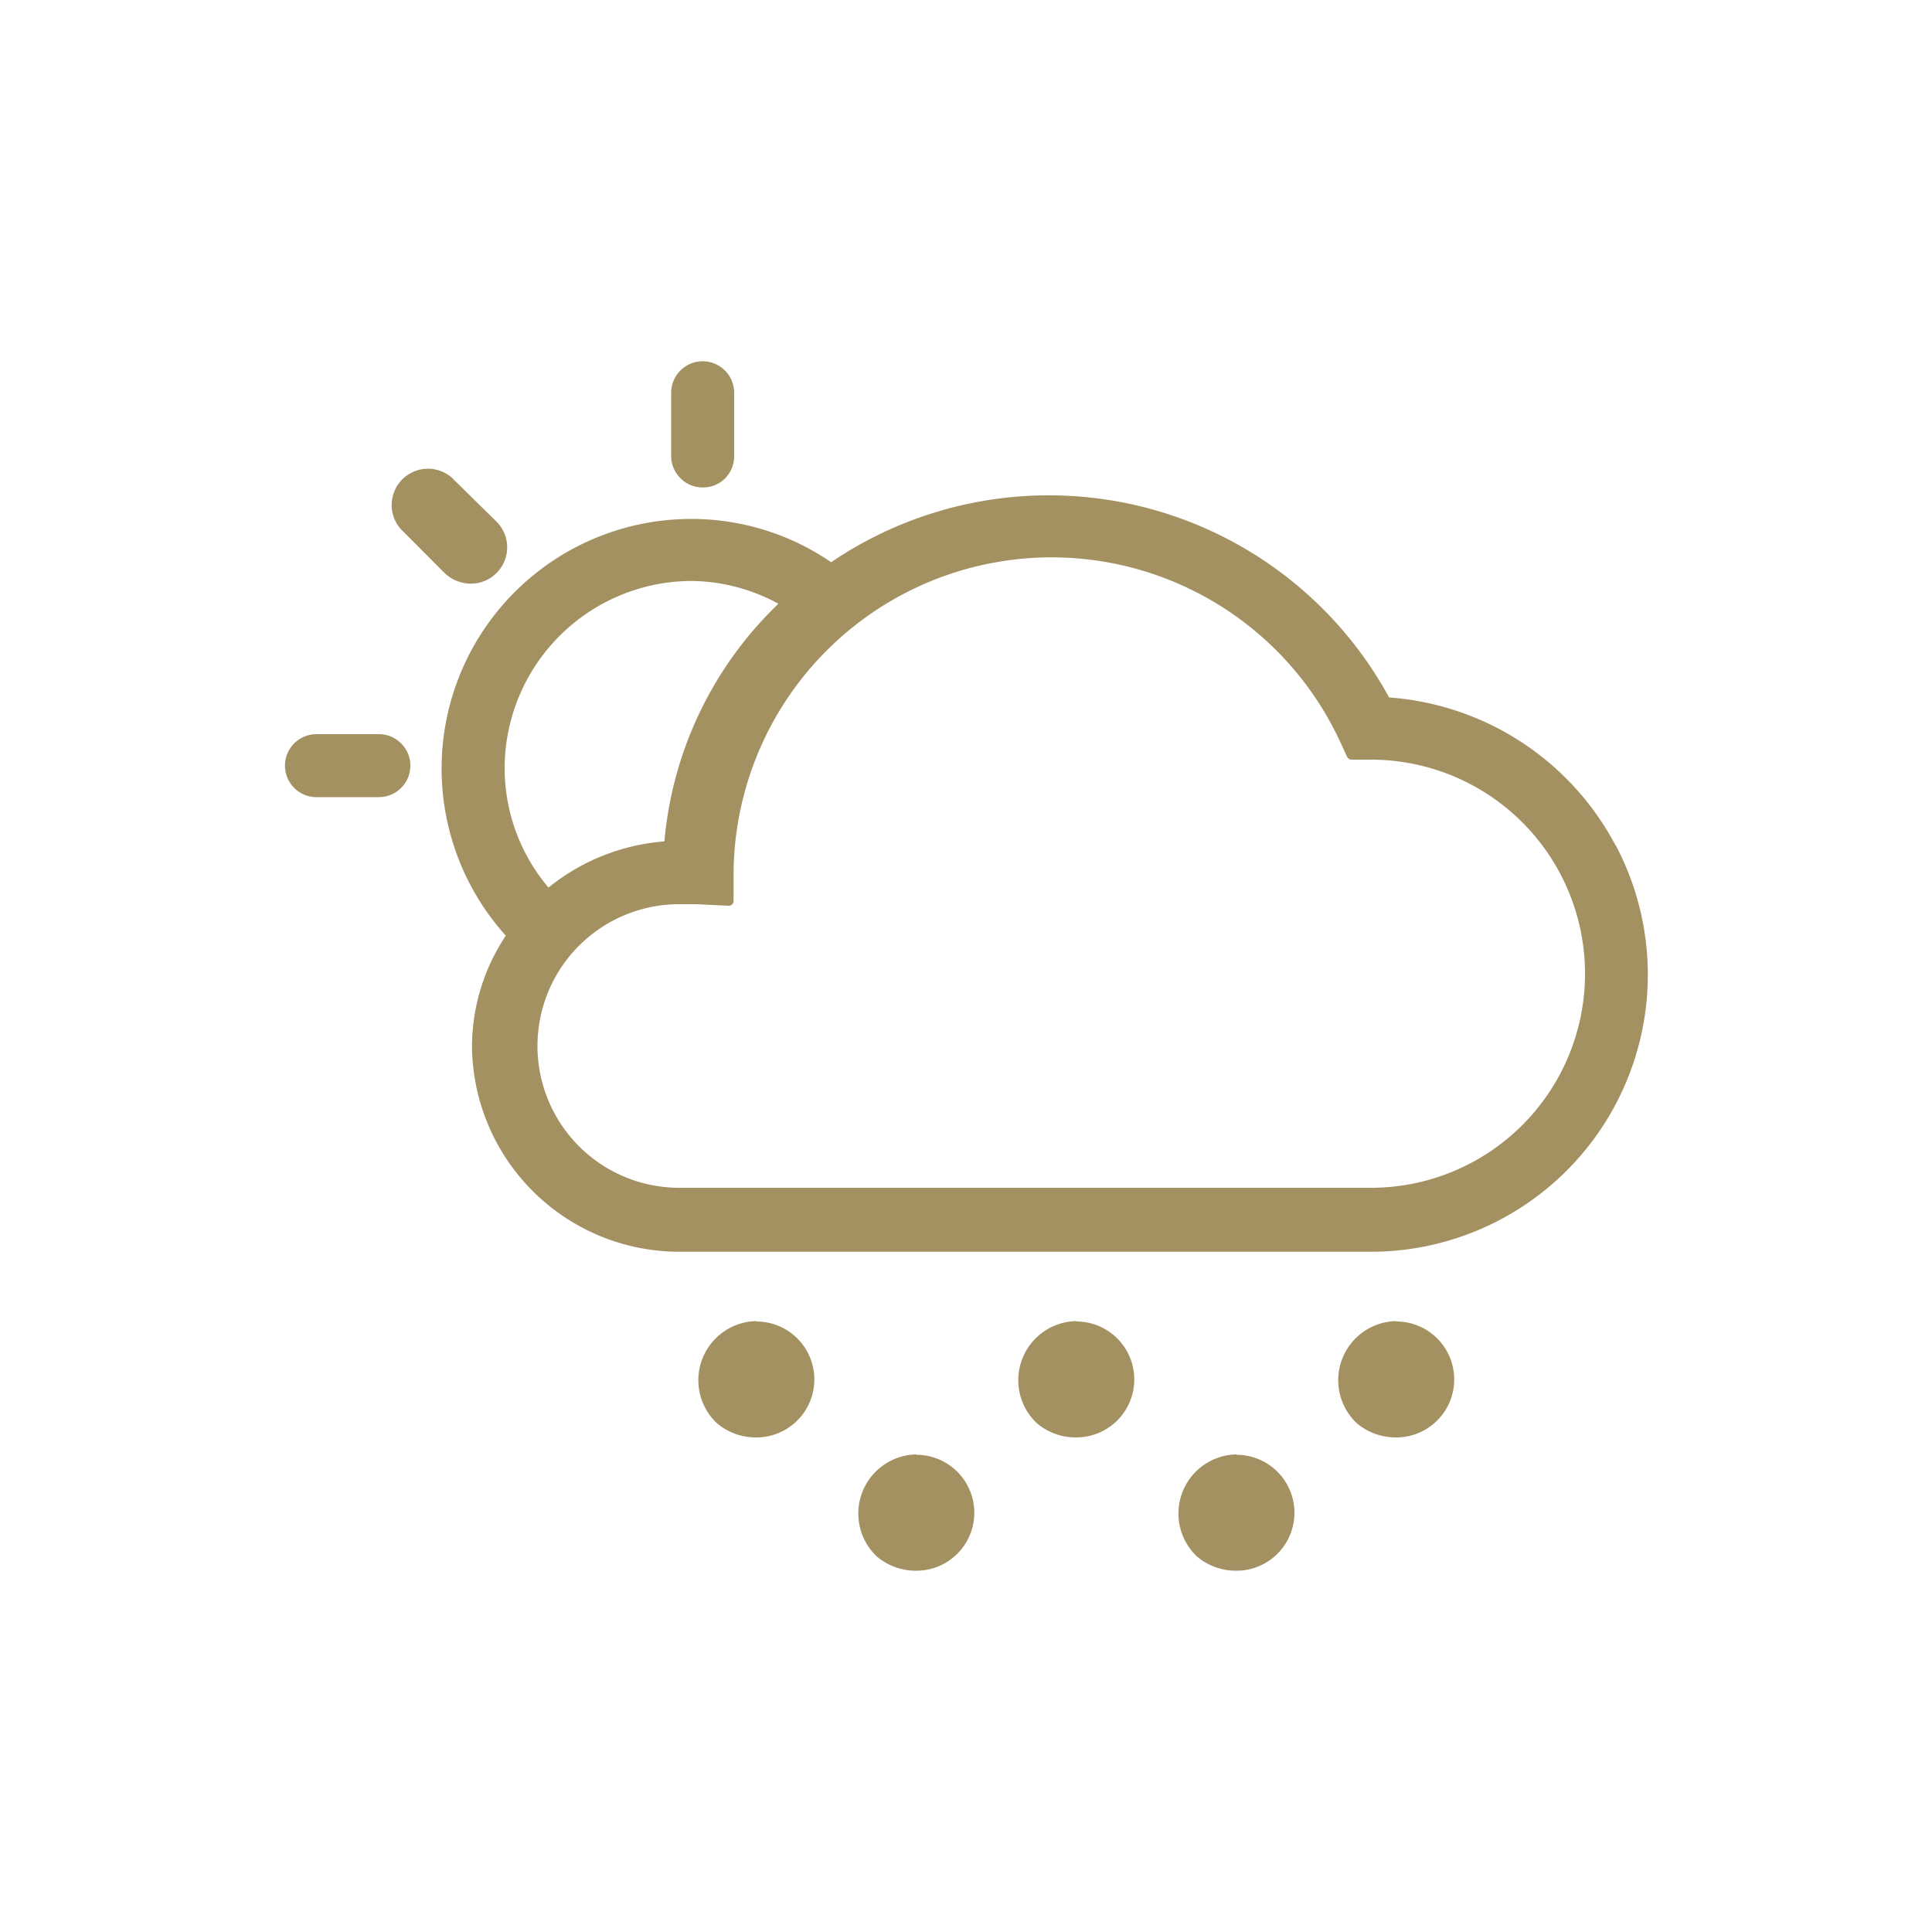 <?xml version="1.0" encoding="utf-8"?>
<svg id="Calque_1" data-name="Calque 1" xmlns="http://www.w3.org/2000/svg" viewBox="0 0 100 100"><defs><style>.cls-1{fill:#a39161;}</style></defs><title>elitebeds_pictos</title><path class="cls-1" d="M39.15,68.38a3.06,3.06,0,0,0-2.06,5.27,3.1,3.1,0,0,0,2.06.75,3,3,0,0,0,0-6Z"/><path class="cls-1" d="M55.71,68.38a3.06,3.06,0,0,0-2.06,5.27,3.1,3.1,0,0,0,2.06.75,3,3,0,0,0,0-6Z"/><path class="cls-1" d="M72.27,68.38a3.06,3.06,0,0,0-2.06,5.27,3.1,3.1,0,0,0,2.06.75,3,3,0,0,0,0-6Z"/><path class="cls-1" d="M64,75.28a3.06,3.06,0,0,0-2.06,5.27A3.1,3.1,0,0,0,64,81.3a3,3,0,0,0,0-6Z"/><path class="cls-1" d="M47.43,75.28a3.06,3.06,0,0,0-2.06,5.27,3.1,3.1,0,0,0,2.06.75,3,3,0,0,0,0-6Z"/><path class="cls-1" d="M83.59,43.7A14.43,14.43,0,0,0,71.9,36.1a20.06,20.06,0,0,0-28.88-7,12.79,12.79,0,0,0-7.23-2.24h0a12.92,12.92,0,0,0-9.61,21.57,10.41,10.41,0,0,0-1.75,5.76,10.73,10.73,0,0,0,10.71,10.6h36a14.34,14.34,0,0,0,12.51-21ZM35.75,30.07a9.56,9.56,0,0,1,4.54,1.18,19.39,19.39,0,0,0-5.9,12.3,10.87,10.87,0,0,0-6,2.39,9.58,9.58,0,0,1-2.27-6.21A9.71,9.71,0,0,1,35.75,30.07ZM35.16,46.8H36l1.71.08a.22.22,0,0,0,.18-.07.23.23,0,0,0,.08-.18V45.17a16.46,16.46,0,0,1,31.39-6.79l.37.8a.26.26,0,0,0,.23.14h1a11.08,11.08,0,1,1,0,22.16H35.16a7.34,7.34,0,1,1,0-14.68Z"/><path class="cls-1" d="M19.61,38H16.38a1.63,1.63,0,1,0,0,3.26h3.23a1.63,1.63,0,1,0,0-3.26Z"/><path class="cls-1" d="M36.39,25.23a1.6,1.6,0,0,0,1.15-.48A1.62,1.62,0,0,0,38,23.6V20.33a1.63,1.63,0,0,0-3.26,0V23.6a1.6,1.6,0,0,0,.48,1.15A1.59,1.59,0,0,0,36.39,25.23Z"/><path class="cls-1" d="M23,29.65a2,2,0,0,0,1.31.56h.06A1.88,1.88,0,0,0,25.7,27L23.36,24.7a1.88,1.88,0,0,0-2.63,2.67Z"/></svg>